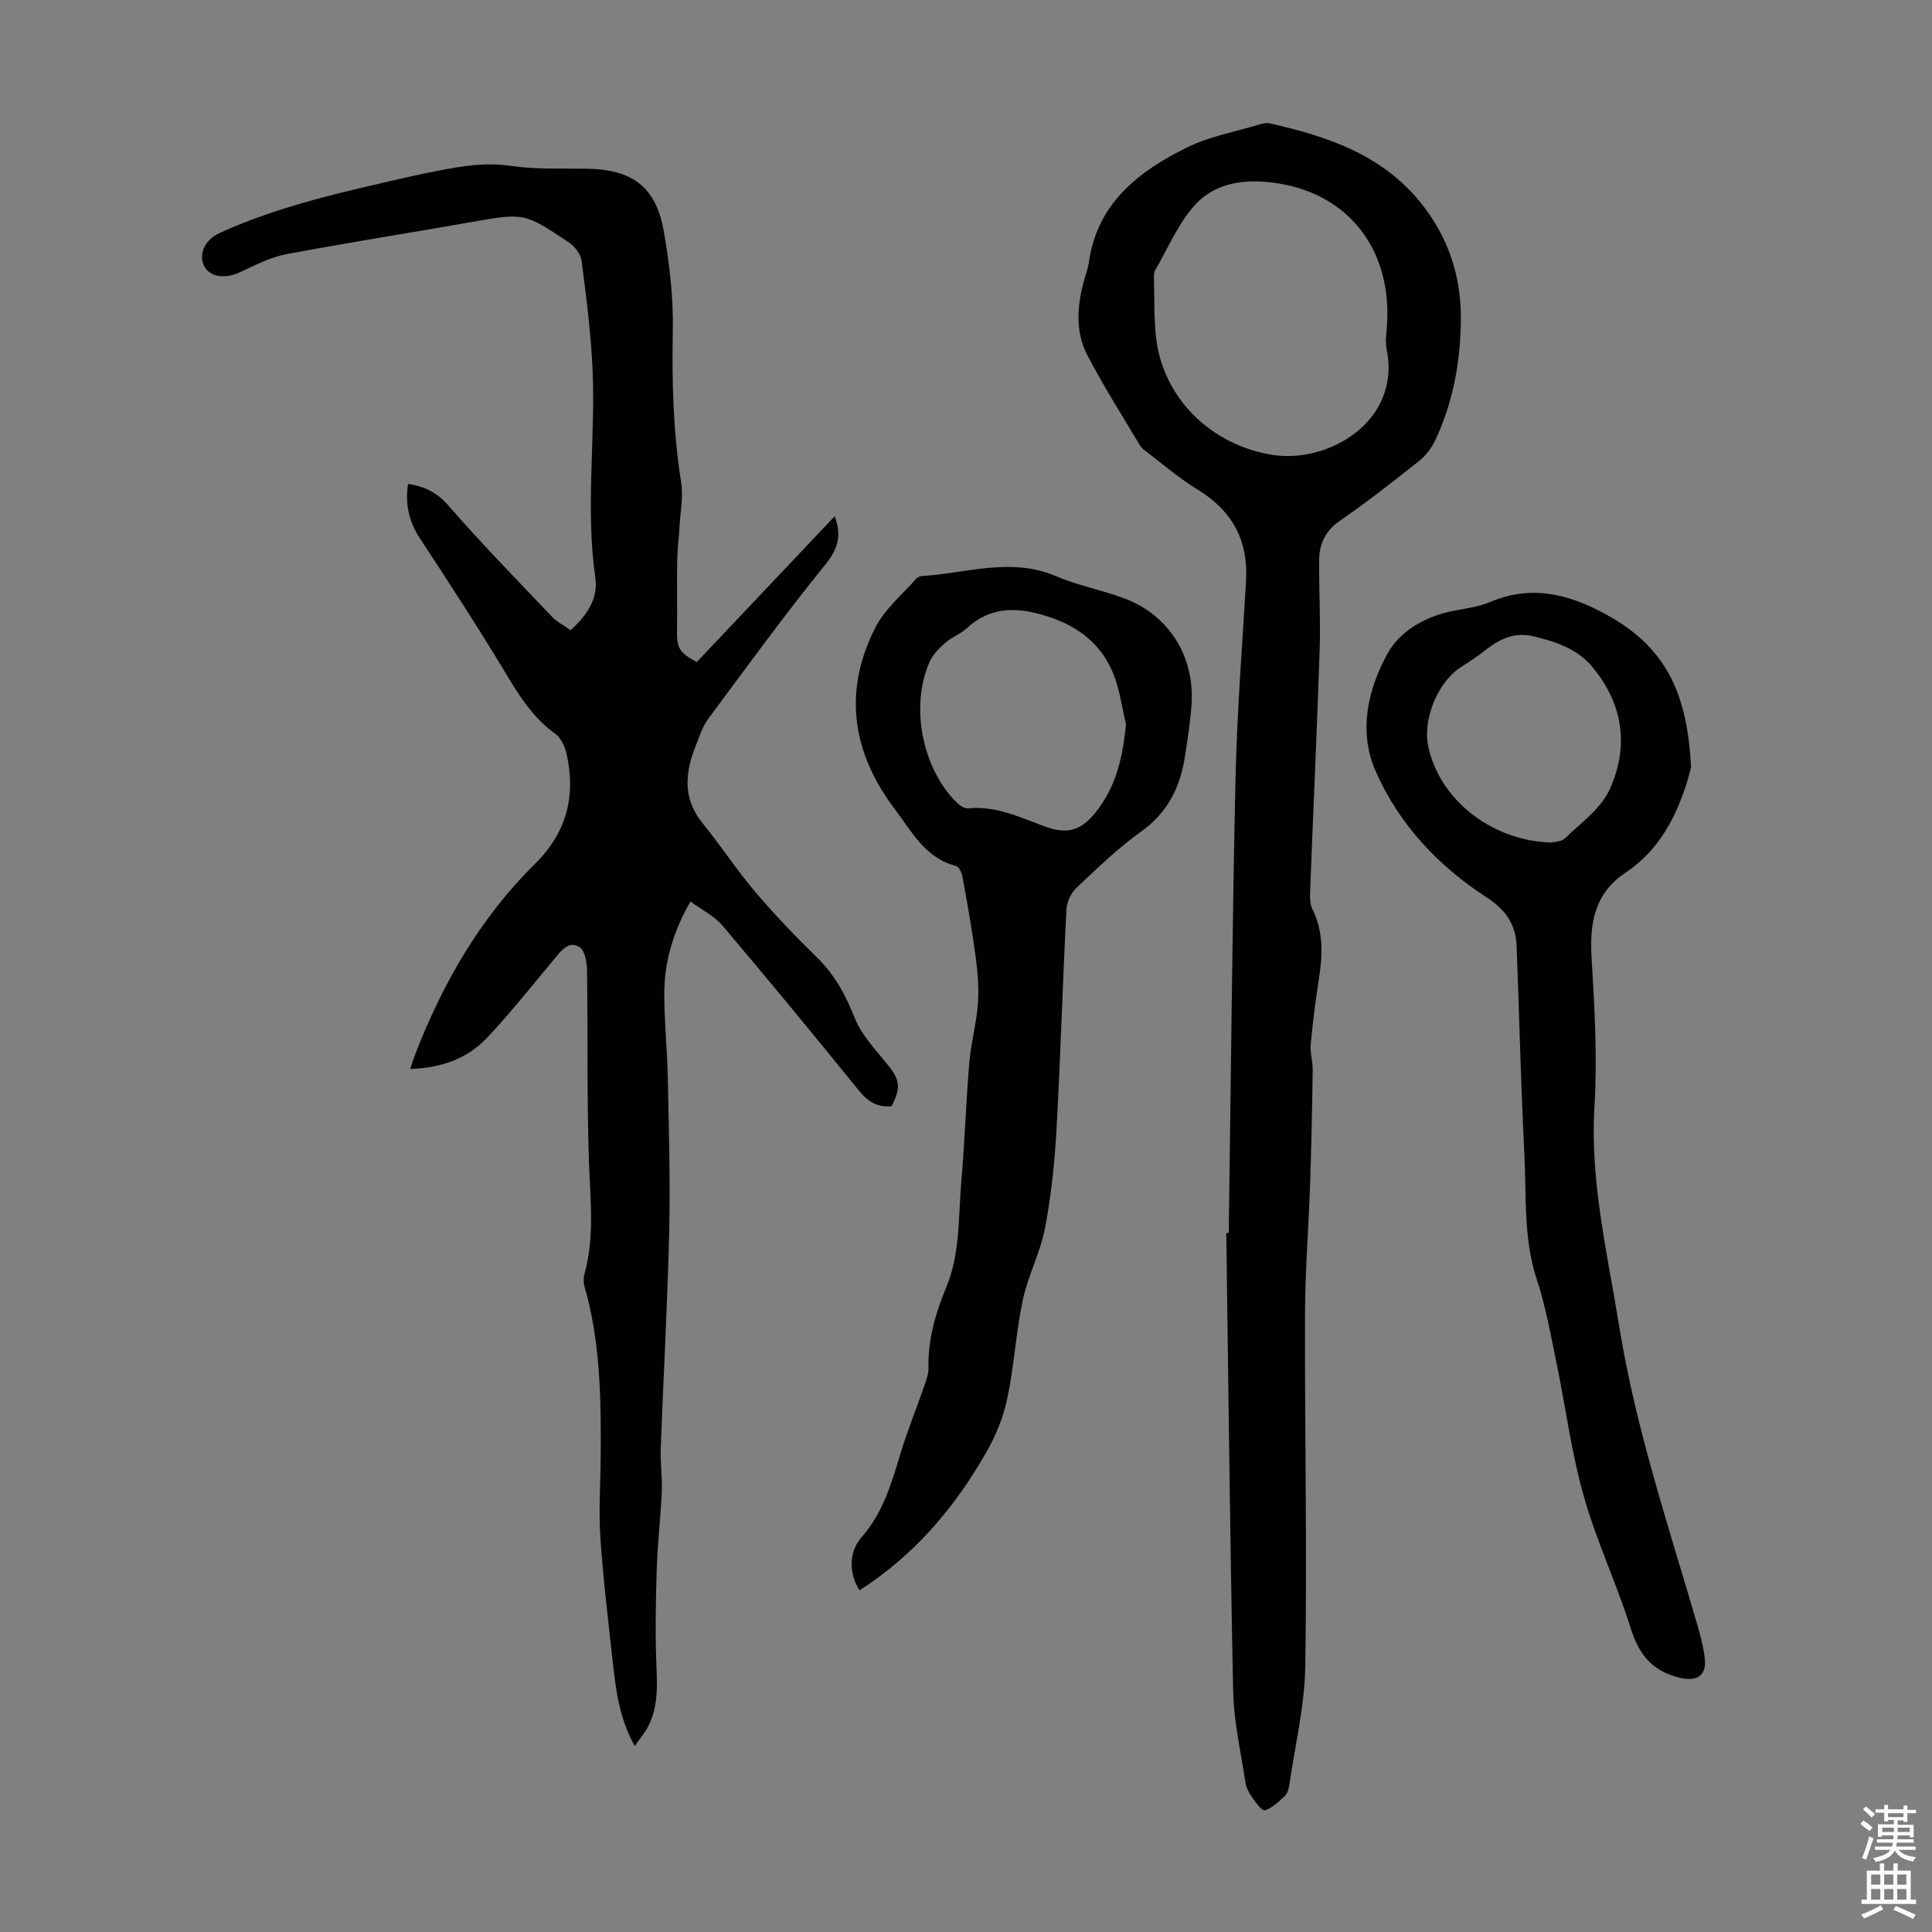 <svg enable-background="new 0 0 400 400" viewBox="0 0 400 400" xmlns="http://www.w3.org/2000/svg"><rect x="0" y="0" width="400" height="400" fill="#808080" stroke="none"/><g fill="#010100"><path d="m84.93 221.32c.41-1.22.69-2.15 1.04-3.06 5.72-14.75 13.49-28.26 24.82-39.44 6.53-6.44 8.46-14.01 6.52-22.72-.33-1.5-1.14-3.29-2.31-4.14-4.49-3.24-7.33-7.61-10.12-12.27-5.73-9.57-11.84-18.92-17.96-28.26-2.28-3.48-3.07-7.08-2.44-11.26 3.43.56 5.98 1.76 8.33 4.47 6.89 7.91 14.23 15.43 21.47 23.04 1.05 1.11 2.51 1.83 3.86 2.8 3.29-3.01 5.76-6.45 5.12-10.87-2.07-14.3.03-28.62-.57-42.91-.32-7.58-1.3-15.14-2.27-22.67-.18-1.39-1.41-3.02-2.63-3.84-9.32-6.23-9.35-6.12-20.33-4.19-12.77 2.25-25.59 4.24-38.33 6.66-3.3.63-6.44 2.33-9.55 3.75-3.08 1.41-6.26.92-7.36-1.43-1.13-2.43.23-5.36 3.22-6.73 12.81-5.83 26.5-8.73 40.11-11.84 1.74-.4 3.5-.73 5.26-1.08 4.93-.97 9.77-1.75 14.92-.99 5.16.76 10.48.52 15.73.59 9.39.13 14.33 3.71 15.95 12.86 1.2 6.78 2.02 13.75 1.89 20.62-.2 10.55.06 20.98 1.72 31.41.48 3.01-.17 6.21-.34 9.31-.13 2.4-.45 4.79-.48 7.19-.07 4.67.04 9.34-.03 14.01-.06 3.84.4 4.75 4.09 6.74 9.44-9.98 18.94-20.02 28.55-30.18 1.54 4.05.66 6.78-1.94 10-8.42 10.41-16.32 21.26-24.3 32.02-1.17 1.58-1.76 3.6-2.51 5.46-2.24 5.58-2.76 10.94 1.4 16.07 3.79 4.66 7.09 9.72 10.97 14.29 3.98 4.69 8.26 9.14 12.66 13.44 3.7 3.6 5.98 7.81 7.87 12.59 1.38 3.49 4.21 6.46 6.65 9.46 2.7 3.31 3.02 4.84.98 8.8-2.89.3-4.88-.9-6.76-3.22-9.29-11.48-18.69-22.88-28.24-34.16-1.69-1.99-4.25-3.24-6.63-5-3.78 6.57-5.44 12.78-5.43 19.34.01 5.7.62 11.4.73 17.1.21 10.61.53 21.24.29 31.85-.34 14.99-1.2 29.97-1.75 44.96-.11 3.01.34 6.04.21 9.05-.21 5.09-.83 10.17-1.01 15.26-.22 6.24-.34 12.5-.16 18.74.15 4.93.71 9.86-1.63 14.46-.68 1.33-1.69 2.49-2.8 4.1-3.24-5.84-3.91-11.7-4.56-17.54-.94-8.55-1.98-17.09-2.55-25.66-.37-5.57.03-11.19.07-16.78.09-11.88-.05-23.73-3.39-35.29-.23-.81-.16-1.8.07-2.63 2.08-7.61 1.15-15.27.89-22.99-.45-13.19-.21-26.4-.4-39.6-.02-1.69-.41-4.13-1.52-4.88-2.2-1.47-3.75.61-5.16 2.3-4.58 5.5-9.04 11.12-13.93 16.34-4.15 4.43-9.6 6.35-16 6.55z"/><path d="m254.4 255.27c.44-31.23.71-62.46 1.39-93.68.3-13.76 1.37-27.5 2.19-41.24.5-8.4-2.8-14.58-10.02-18.98-3.79-2.31-7.19-5.27-10.75-7.96-.44-.33-.91-.71-1.19-1.18-3.69-6.22-7.59-12.33-10.92-18.74-2.4-4.63-2.12-9.76-.84-14.77.39-1.52.98-3 1.2-4.54 1.77-12.13 10.27-18.69 20.21-23.61 4.74-2.35 10.17-3.31 15.29-4.86.62-.19 1.36-.3 1.98-.16 12 2.71 23.39 6.53 31.44 16.72 5.58 7.06 8.18 15.14 8.08 24.01-.1 8.67-1.62 17.15-5.4 25.05-.74 1.53-1.9 3.03-3.23 4.09-5.35 4.24-10.72 8.48-16.34 12.34-3.04 2.09-4.34 4.75-4.37 8.13-.07 6.14.31 12.3.11 18.43-.55 16.55-1.32 33.08-1.96 49.63-.05 1.42-.15 3.05.44 4.25 2.31 4.67 2.15 9.45 1.37 14.38-.72 4.53-1.29 9.09-1.71 13.65-.16 1.74.44 3.53.41 5.3-.11 7.79-.26 15.59-.53 23.38-.3 9.04-1.03 18.08-1.06 27.12-.07 24.29.43 48.58.06 72.86-.13 8.29-2.14 16.56-3.34 24.83-.11.75-.39 1.64-.91 2.12-1.26 1.16-2.59 2.51-4.13 2.96-.61.18-1.98-1.74-2.77-2.87-.63-.89-1.12-2-1.28-3.07-.93-6.18-2.37-12.36-2.5-18.57-.67-31.66-.99-63.34-1.43-95.01.18-.01.34-.01.51-.01zm32.52-185.05c.07-.83.18-1.94.25-3.06.96-15.22-7.65-26.68-22.23-29.14-6.35-1.07-12.97-.57-17.49 4.37-3.53 3.85-5.63 9.01-8.32 13.62-.25.44-.22 1.08-.21 1.63.11 4.02-.02 8.07.41 12.06 1.37 12.7 11.37 22.37 23.94 24.45 11.84 1.96 26.97-7.06 23.79-21.97-.11-.54-.08-1.11-.14-1.96z"/><path d="m177.95 329.26c-2.21-3.5-2.25-7.94.39-10.94 4.4-4.98 6.18-11.01 8.02-17.14 1.47-4.9 3.42-9.65 5.09-14.48.4-1.14.81-2.37.78-3.55-.12-5.84 1.47-11.31 3.66-16.57 2.93-7.04 2.5-14.49 3.13-21.8.72-8.25.97-16.54 1.67-24.79.34-4.1 1.48-8.13 1.78-12.23.23-3.26-.06-6.61-.5-9.87-.72-5.43-1.7-10.83-2.67-16.22-.16-.86-.71-2.2-1.32-2.36-6.43-1.63-9.27-7.22-12.75-11.83-8.84-11.68-10.77-24.48-3.89-37.74 1.94-3.74 5.49-6.66 8.34-9.92.27-.31.78-.53 1.19-.56 9.24-.56 18.43-3.96 27.76.03 4.5 1.92 9.41 2.86 14.02 4.55 9.17 3.37 14.61 11.79 14.06 21.68-.21 3.67-.81 7.33-1.36 10.98-.97 6.39-3.53 11.7-9.08 15.66-4.81 3.43-9.11 7.6-13.42 11.67-1.12 1.06-1.98 2.94-2.06 4.49-.78 15.2-1.21 30.42-2.06 45.62-.38 6.8-1.09 13.64-2.37 20.32-.97 5.07-3.53 9.83-4.6 14.89-1.43 6.75-1.8 13.72-3.23 20.47-.81 3.85-2.39 7.69-4.36 11.12-6.52 11.4-14.84 21.23-26.22 28.52zm55.18-179.25c-.79-3.35-1.24-6.82-2.43-10.01-2.38-6.38-7.23-10.25-13.67-12.33-6.05-1.95-11.75-2.32-16.86 2.4-1.29 1.19-3.11 1.82-4.43 2.99-1.28 1.13-2.6 2.45-3.28 3.97-4.15 9.34-1.42 22.55 5.97 29.45.51.48 1.36.94 2 .88 5.71-.58 10.68 1.83 15.8 3.72 5.11 1.88 7.91.76 11.19-3.65 3.85-5.19 5.05-11.07 5.71-17.42z"/><path d="m350.11 158.86c-.07.25-.28 1.22-.56 2.17-2.34 7.86-5.94 14.94-12.99 19.64-6.43 4.29-7.47 10.42-7.04 17.6.61 10.25 1.22 20.59.6 30.81-.95 15.55 2.68 30.38 5.11 45.47 3.39 21.07 10.16 41.18 16.09 61.54.69 2.35 1.34 4.75 1.63 7.18.45 3.74-1.69 4.96-5.29 4.07-5.59-1.38-8.32-4.77-10.02-10.17-2.91-9.26-7.12-18.13-9.76-27.46-2.54-8.99-3.72-18.35-5.62-27.53-1.2-5.79-2.23-11.68-4.08-17.27-2.81-8.51-2.13-17.25-2.57-25.91-.74-14.41-1.05-28.84-1.62-43.27-.18-4.45-2.43-7.51-6.25-9.98-10.05-6.51-18.09-15.11-22.93-26.09-3.62-8.22-1.61-16.9 2.42-24.28 2.63-4.81 8.07-7.91 14.03-8.98 2.52-.45 5.13-.86 7.46-1.84 8.98-3.77 17.18-1.19 24.87 3.26 11.12 6.45 15.78 15.5 16.52 31.04zm-29.09 15.58c.51-.14 2.16-.08 3-.89 3.28-3.16 7.39-6.09 9.2-10.02 4.07-8.84 2.91-17.65-3.48-25.38-3.17-3.83-7.55-5.27-12.21-6.4-4.21-1.02-7.29.7-10.35 3.13-1.57 1.25-3.31 2.29-4.97 3.42-4.59 3.12-7.64 10.63-6.53 16.1 2.21 10.92 12.87 19.61 25.34 20.04z"/></g><path d="m385.2 377.6.6-.7c.6.4 1.3.9 1.9 1.5l-.6.7c-.8-.5-1.4-1-1.9-1.5zm.3 7.1c.6-1.4 1.1-2.9 1.5-4.5.3.1.6.3.9.4-.5 1.4-1 2.9-1.5 4.4zm.2-10.1.6-.6c.7.5 1.3 1.1 1.9 1.6l-.7.7c-.6-.6-1.2-1.2-1.8-1.7zm8.4-.8h.8v.9h1.8v.7h-1.8v1.8h-.8v-.3h-1.2v.9h3.3v2.6h-.8v-.4h-2.5c0 .3 0 .6-.1.8h3.4v.7h-3.5c0 .3-.1.6-.1.8h4v.7h-3.5c.7.9 1.9 1.3 3.6 1.5-.2.2-.4.5-.6.9-1.9-.3-3.2-1.1-3.8-2.3-.5 1.1-1.8 2-3.9 2.4-.2-.3-.4-.5-.6-.8 1.9-.4 3.1-.9 3.6-1.7h-3.2v-.7h3.5c.1-.2.1-.5.2-.8h-3.3v-.7h3.4c0-.2 0-.5 0-.8h-2.4v.3h-.8v-2.6h3.3v-.9h-1.2v.3h-.8v-1.8h-1.8v-.7h1.8v-.9h.8v.9h3.2zm-4.4 5.5h2.4c0-.3 0-.6 0-.9h-2.4zm1.2-3.1h3.2v-.8h-3.2zm4.4 2.2h-2.4v.9h2.5v-.9z" fill="#fbfafc"/><path d="m389.2 385.8h.9v1.5h1.9v-1.5h.9v1.5h2.7v6h1.1v.9h-11.3v-.9h1.1v-6h2.7zm.2 8.7.5.8c-1.2.6-2.5 1.3-4 1.9-.2-.3-.3-.6-.6-.8 1.6-.6 3-1.3 4.1-1.9zm-2-4.3h1.9v-2.1h-1.9zm0 3.1h1.9v-2.2h-1.9zm2.7-3.1h1.9v-2.1h-1.9zm0 3.1h1.9v-2.2h-1.9zm2.4 1.3c1.4.6 2.7 1.2 4.1 1.8l-.5.9c-1.5-.7-2.8-1.4-4.1-1.9zm2.2-6.5h-1.9v2.1h1.9zm-1.9 5.2h1.9v-2.2h-1.9z" fill="#fbfafc"/></svg>